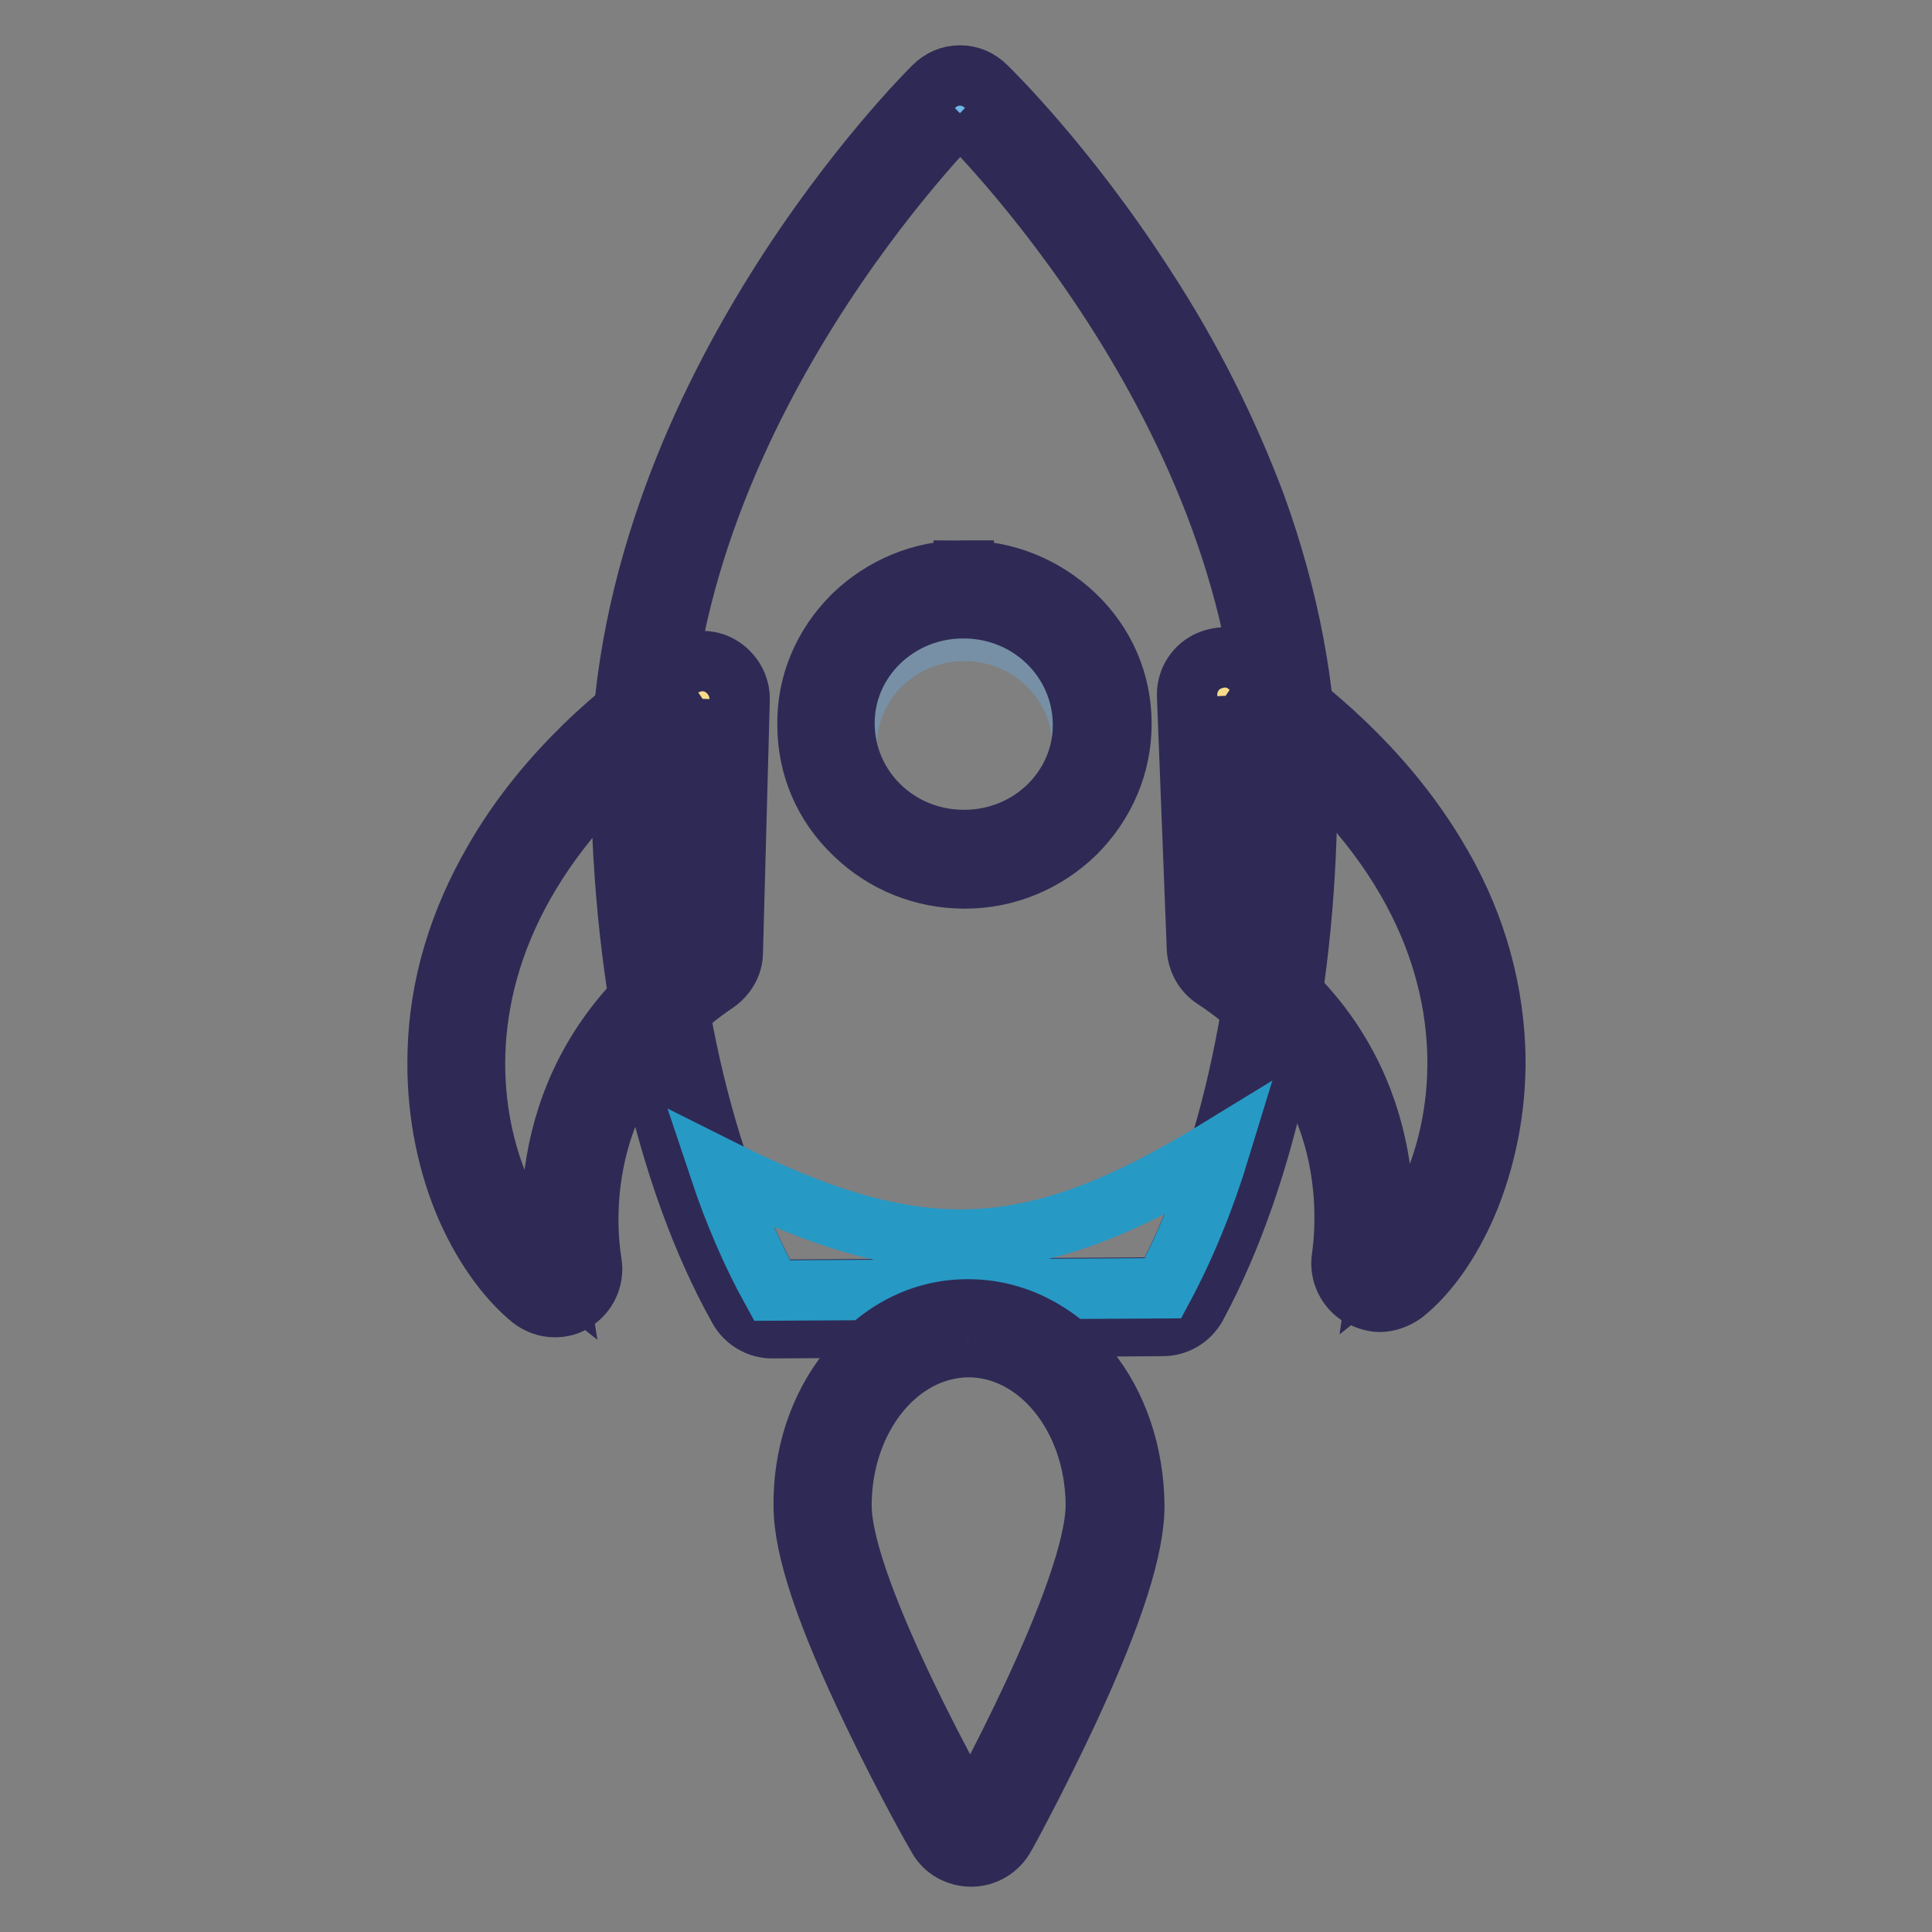 <?xml version="1.0" encoding="utf-8"?>
<!-- Svg Vector Icons : http://www.onlinewebfonts.com/icon -->
<!DOCTYPE svg PUBLIC "-//W3C//DTD SVG 1.1//EN" "http://www.w3.org/Graphics/SVG/1.1/DTD/svg11.dtd">
<svg version="1.1" xmlns="http://www.w3.org/2000/svg" xmlns:xlink="http://www.w3.org/1999/xlink" x="0px" y="0px" viewBox="0 0 256 256" enable-background="new 0 0 256 256" xml:space="preserve">
<rect x="0" y="0" width="256" height="256" fill="#808080" stroke="none"/>
<g> <path stroke-width="8" fill-opacity="0" stroke="#f8db8a"  d="M73.5,170.6c-0.6,0-1.1-0.2-1.6-0.5c-5.9-4.6-12-16.1-11.5-30.5c0.4-12.8,6.1-31.8,31.2-49 c0.4-0.3,0.9-0.4,1.4-0.4c0.4,0,0.8,0.1,1.2,0.3c0.8,0.4,1.3,1.3,1.3,2.3L94.6,126c0,0.8-0.4,1.6-1.1,2 c-20,13.4-18.5,33.7-17.5,39.6c0.2,1-0.3,2-1.2,2.6C74.4,170.5,74,170.6,73.5,170.6z"/> <path stroke-width="8" fill-opacity="0" stroke="#2e2a55"  d="M93.1,92.6l-0.9,33.4c-20.6,13.9-19.8,34.6-18.6,42.1C62.6,159.5,49.9,122.3,93.1,92.6 M93.1,87.6 c-1,0-2,0.3-2.9,0.9c-11,7.5-19.3,16.1-24.7,25.5c-4.7,8.1-7.3,16.7-7.5,25.5c-0.2,6.9,1,13.7,3.5,19.8c2.3,5.5,5.5,10,8.9,12.8 c0.9,0.7,2,1.1,3.1,1.1c0.9,0,1.8-0.2,2.5-0.7c1.8-1.1,2.7-3.1,2.4-5.1c-0.9-5.5-2.3-24.5,16.5-37.2c1.3-0.9,2.2-2.4,2.2-4 l0.9-33.4c0.1-1.9-1-3.7-2.6-4.6C94.7,87.8,93.9,87.6,93.1,87.6L93.1,87.6z"/> <path stroke-width="8" fill-opacity="0" stroke="#f8db8a"  d="M182.9,169.9c-0.4,0-0.9-0.1-1.3-0.3c-0.9-0.5-1.4-1.5-1.2-2.5c0.9-5.9,2.1-26.2-18-39.4 c-0.7-0.4-1.1-1.2-1.1-2l-1.3-33.4c0-1,0.4-1.8,1.3-2.3c0.4-0.2,0.8-0.3,1.2-0.3c0.5,0,1,0.1,1.4,0.4c25.3,17,31.3,35.8,31.8,48.7 c0.6,14.4-5.3,25.9-11.1,30.6C184,169.7,183.4,169.9,182.9,169.9z"/> <path stroke-width="8" fill-opacity="0" stroke="#2e2a55"  d="M162.4,92.2c43.5,29.2,31.3,66.6,20.5,75.2c1.1-7.6,1.6-28.3-19.2-41.9L162.4,92.2 M162.4,87.1 c-0.8,0-1.7,0.2-2.5,0.6c-1.7,0.9-2.7,2.7-2.6,4.6l1.3,33.4c0.1,1.6,0.9,3.1,2.3,4c18.9,12.4,17.7,31.4,16.9,37 c-0.3,2,0.7,4.1,2.5,5.1c0.8,0.4,1.7,0.7,2.5,0.7c1.1,0,2.2-0.4,3.2-1.1c3.5-2.8,6.6-7.4,8.8-12.9c2.4-6.1,3.6-13,3.3-19.8 c-0.4-8.8-3-17.4-7.9-25.4c-5.6-9.3-14-17.8-25-25.2C164.3,87.4,163.3,87.1,162.4,87.1L162.4,87.1z"/> <path stroke-width="8" fill-opacity="0" stroke="#ffffff"  d="M112,98.7c0,8.5,7.1,15.3,15.8,15.3c8.7,0,15.8-6.9,15.8-15.3c0-8.5-7.1-15.3-15.8-15.3 C119,83.3,112,90.2,112,98.7L112,98.7z"/> <path stroke-width="8" fill-opacity="0" stroke="#7790a5"  d="M127.8,114.3c-8.8,0-16-6.9-16-15.5c0-4.2,1.6-8.1,4.6-11c3-3,7-4.6,11.3-4.6h0.1c8.8,0,16,6.9,16,15.5 c0,4.2-1.6,8.1-4.6,11c-3,3-7,4.6-11.3,4.6H127.8z M127.8,83.6L127.8,83.6c-4.2,0-8.1,1.6-11.1,4.5c-2.9,2.9-4.5,6.7-4.5,10.7 c0.1,8.3,7,15,15.6,15h0.1c4.2,0,8.1-1.6,11-4.5c2.9-2.9,4.5-6.7,4.5-10.7C143.3,90.3,136.3,83.6,127.8,83.6z"/> <path stroke-width="8" fill-opacity="0" stroke="#6eb7e6"  d="M102.3,173.5c-0.9,0-1.8-0.5-2.2-1.3C90.5,155.1,85,130,84.8,103.4c-0.1-11.4,2-23.2,6.2-35.2 c3.4-9.5,8.1-19.2,14-28.6c10-16.1,20-26,20.4-26.4c0.5-0.5,1.1-0.7,1.8-0.7c0.6,0,1.3,0.2,1.7,0.7c0.4,0.4,10.5,10.2,20.7,26.1 c6,9.4,10.8,19,14.3,28.4c4.4,11.9,6.6,23.7,6.7,35.1c0.2,26.6-5.1,51.7-14.4,68.9c-0.4,0.8-1.3,1.3-2.2,1.3 C154.1,173.2,102.3,173.5,102.3,173.5L102.3,173.5z"/> <path stroke-width="8" fill-opacity="0" stroke="#2e2a55"  d="M127.2,15c0,0,40.7,39.2,41,87.9c0.2,27.2-5.3,51.5-14.1,67.7l-51.8,0.3c-9-16.1-14.8-40.4-15-67.5 C87,54.7,127.2,15,127.2,15 M127.2,10c-1.3,0-2.5,0.5-3.5,1.5c-0.4,0.4-10.6,10.5-20.8,26.8c-6,9.6-10.8,19.4-14.2,29.1 c-4.3,12.2-6.5,24.4-6.4,36c0.2,27,5.8,52.5,15.6,70c0.9,1.6,2.6,2.6,4.4,2.6h0l51.8-0.3c1.8,0,3.5-1,4.4-2.6 c9.5-17.6,14.9-43.2,14.7-70.1c-0.1-11.7-2.4-23.8-6.8-36c-3.6-9.6-8.4-19.4-14.6-28.9c-10.4-16.2-20.7-26.2-21.1-26.6 C129.7,10.5,128.5,10,127.2,10L127.2,10z"/> <path stroke-width="8" fill-opacity="0" stroke="#2799c5"  d="M154.1,170.7c2.9-5.4,5.5-11.7,7.6-18.6c-25.1,15.4-39.9,16-66.4,2.7c2,6,4.4,11.5,7,16.2L154.1,170.7z"/> <path stroke-width="8" fill-opacity="0" stroke="#f8db8a"  d="M127.7,113.8c-10,0-18.2-8-18.3-17.8c0-4.8,1.8-9.3,5.3-12.7c3.4-3.4,8-5.3,12.9-5.3h0.1 c10,0,18.2,8,18.3,17.8c0,4.8-1.8,9.3-5.3,12.7c-3.4,3.4-8,5.3-12.9,5.3H127.7z"/> <path stroke-width="8" fill-opacity="0" stroke="#2e2a55"  d="M127.7,80.6c8.7,0,15.7,6.8,15.8,15.3c0.1,8.5-7,15.4-15.7,15.4h-0.1c-8.7,0-15.7-6.8-15.8-15.3 c-0.1-8.5,7-15.4,15.7-15.4H127.7 M127.7,75.6v5V75.6h-0.1c-5.5,0-10.7,2.2-14.6,6c-3.9,3.9-6.1,9-6,14.5c0,5.5,2.2,10.6,6.2,14.4 c3.9,3.8,9.1,5.9,14.6,5.9h0.1c5.5,0,10.7-2.2,14.6-6c3.9-3.9,6.1-9,6.1-14.5c0-5.5-2.2-10.6-6.2-14.4 C138.4,77.7,133.2,75.6,127.7,75.6z"/> <path stroke-width="8" fill-opacity="0" stroke="#eb6975"  d="M128.6,243.5c-0.9,0-1.7-0.5-2.2-1.3c-0.7-1.2-17.4-30.6-17.4-42.6c0-6.2,1.9-12,5.4-16.4 c3.6-4.6,8.6-7.1,13.8-7.2h0.1c5.3,0,10.2,2.5,13.9,7c3.6,4.4,5.5,10.2,5.6,16.3c0.1,12.1-16.2,41.6-16.9,42.9 C130.4,243,129.6,243.5,128.6,243.5L128.6,243.5z"/> <path stroke-width="8" fill-opacity="0" stroke="#2e2a55"  d="M128.3,178.5c9.3,0,16.8,9.3,16.9,20.8c0.1,11.6-16.6,41.6-16.6,41.6s-17.1-29.9-17.1-41.4 C111.5,188,118.9,178.6,128.3,178.5L128.3,178.5 M128.3,173.5h-0.1c-6.1,0-11.7,2.9-15.8,8.1c-3.9,4.9-6,11.3-5.9,18 c0,5.6,3,14.5,9.1,27.2c4.3,9,8.5,16.4,8.7,16.7c0.9,1.6,2.6,2.5,4.4,2.5h0c1.8,0,3.5-1,4.4-2.6c0.2-0.3,4.3-7.8,8.5-16.8 c5.9-12.7,8.8-21.7,8.7-27.3c-0.1-6.7-2.2-13.1-6.1-17.9C140,176.3,134.3,173.5,128.3,173.5L128.3,173.5z"/></g>
</svg>